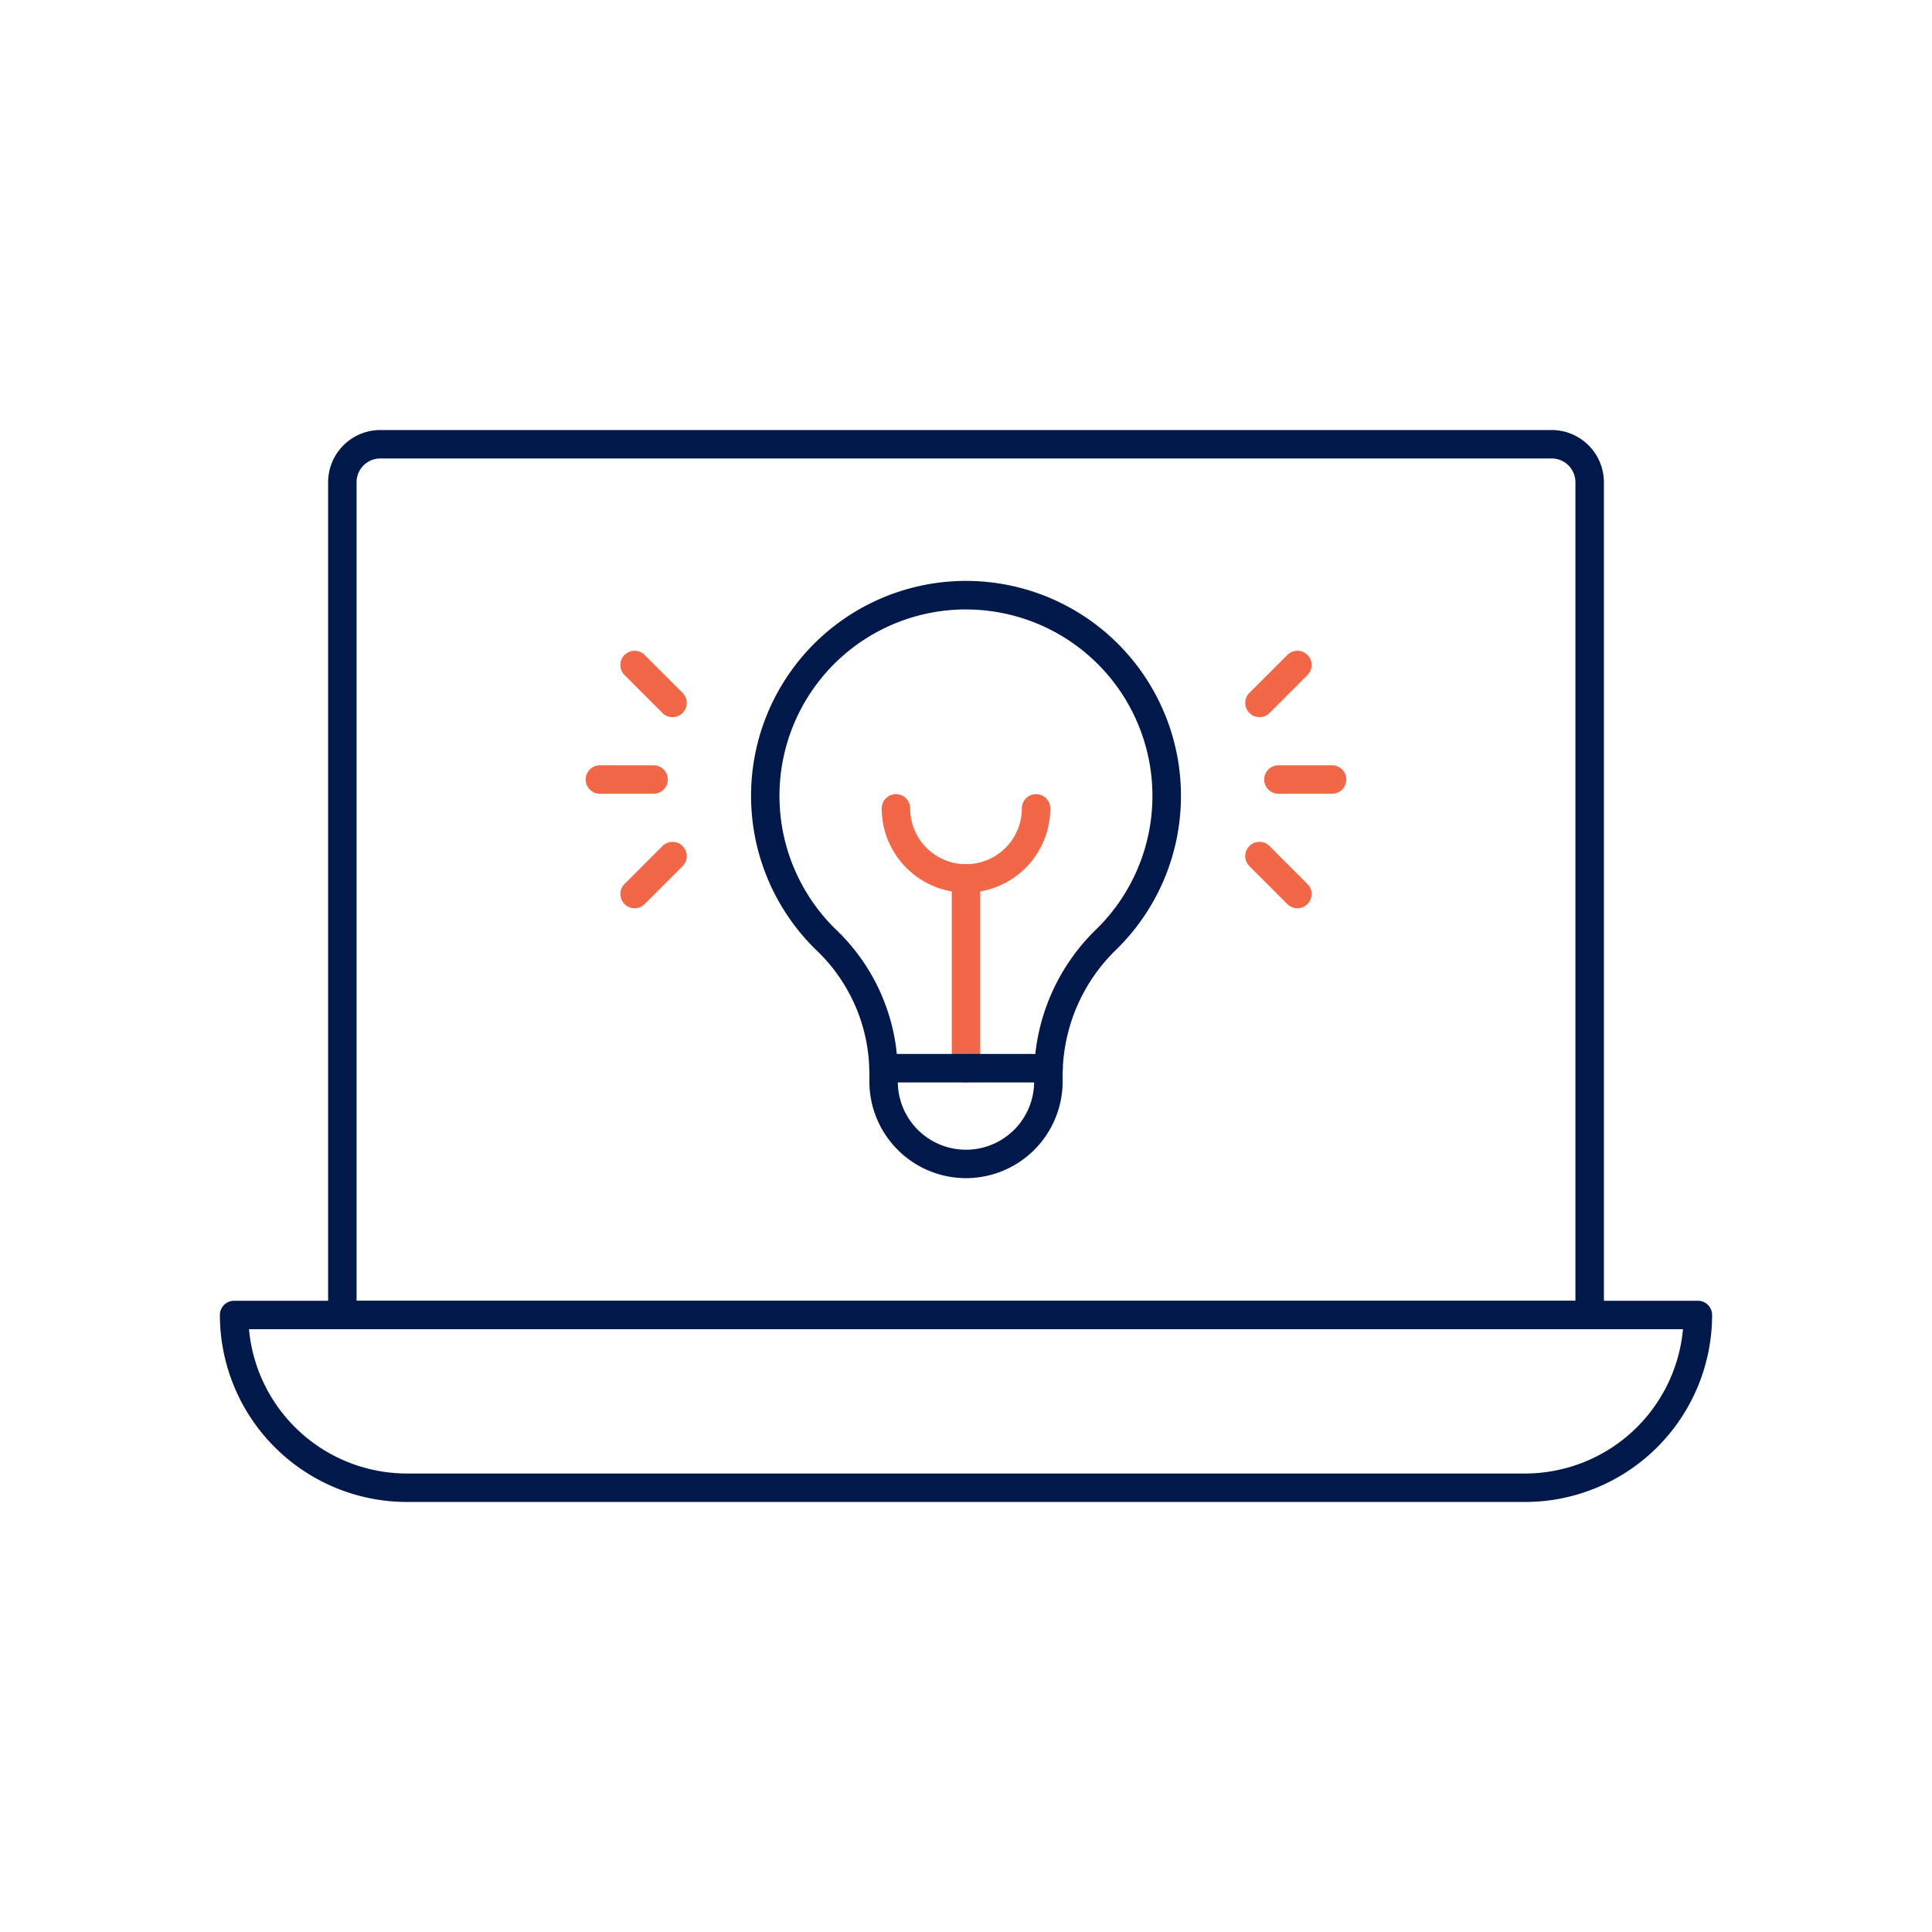 <?xml version="1.0"?>
<svg xmlns="http://www.w3.org/2000/svg" xmlns:xlink="http://www.w3.org/1999/xlink" width="96" height="96" viewBox="0 0 96 96">
  <defs>
    <clipPath id="clip-path">
      <rect id="Rectangle_7421" data-name="Rectangle 7421" width="74.148" height="53.265" fill="#00194a"/>
    </clipPath>
    <clipPath id="clip-Icon-digitalisation">
      <rect width="96" height="96"/>
    </clipPath>
  </defs>
  <g id="Icon-digitalisation" clip-path="url(#clip-Icon-digitalisation)">
    <g id="Groupe_551" data-name="Groupe 551" transform="translate(10.926 21.367)">
      <g id="Groupe_550" data-name="Groupe 550" clip-path="url(#clip-path)">
        <path id="Trac&#xE9;_7288" data-name="Trac&#xE9; 7288" d="M81.7,44.682H19.72a.707.707,0,0,1-.707-.707V2.593A2.6,2.6,0,0,1,21.606,0H79.813a2.6,2.6,0,0,1,2.593,2.593V43.974a.707.707,0,0,1-.707.707M20.427,43.267H80.991V2.593a1.18,1.18,0,0,0-1.179-1.179H21.606a1.18,1.18,0,0,0-1.179,1.179Z" transform="translate(-13.635)" fill="#00194a"/>
        <path id="Trac&#xE9;_7289" data-name="Trac&#xE9; 7289" d="M64.857,162.964H9.29A9.3,9.3,0,0,1,0,153.673a.707.707,0,0,1,.707-.707H73.441a.707.707,0,0,1,.707.707,9.3,9.3,0,0,1-9.291,9.291M1.446,154.38A7.887,7.887,0,0,0,9.29,161.55H64.857A7.887,7.887,0,0,0,72.7,154.38Z" transform="translate(0 -109.699)" fill="#00194a"/>
        <path id="Trac&#xE9;_7290" data-name="Trac&#xE9; 7290" d="M103.987,56.2a4.807,4.807,0,0,1-4.8-4.8v-.336a8.477,8.477,0,0,0-2.567-6.128,10.681,10.681,0,1,1,14.858-.117,8.734,8.734,0,0,0-2.688,6.246V51.4a4.807,4.807,0,0,1-4.8,4.8m0-28.26c-.127,0-.254,0-.382.008a9.264,9.264,0,0,0-6.014,15.964,9.9,9.9,0,0,1,3.006,7.152V51.4a3.387,3.387,0,1,0,6.774,0v-.335a10.136,10.136,0,0,1,3.111-7.254,9.265,9.265,0,0,0-6.494-15.869" transform="translate(-66.914 -19.025)" fill="#00194a"/>
        <path id="Trac&#xE9;_7292" data-name="Trac&#xE9; 7292" d="M67.636,60.313H64.97a.707.707,0,0,1,0-1.414h2.666a.707.707,0,0,1,0,1.414" transform="translate(-46.086 -42.239)" fill="#f16748"/>
        <path id="Trac&#xE9;_7293" data-name="Trac&#xE9; 7293" d="M72.947,42.081a.705.705,0,0,1-.5-.207l-1.885-1.885a.707.707,0,0,1,1-1l1.885,1.885a.707.707,0,0,1-.5,1.207" transform="translate(-50.455 -27.812)" fill="#f16748"/>
        <path id="Trac&#xE9;_7294" data-name="Trac&#xE9; 7294" d="M71.062,75.651a.707.707,0,0,1-.5-1.207l1.885-1.885a.707.707,0,0,1,1,1l-1.885,1.885a.705.705,0,0,1-.5.207" transform="translate(-50.455 -51.887)" fill="#f16748"/>
        <path id="Trac&#xE9;_7295" data-name="Trac&#xE9; 7295" d="M186.828,60.313h-2.666a.707.707,0,0,1,0-1.414h2.666a.707.707,0,1,1,0,1.414" transform="translate(-131.564 -42.239)" fill="#f16748"/>
        <path id="Trac&#xE9;_7296" data-name="Trac&#xE9; 7296" d="M180.83,42.081a.707.707,0,0,1-.5-1.207l1.885-1.885a.707.707,0,1,1,1,1l-1.885,1.885a.705.705,0,0,1-.5.207" transform="translate(-129.174 -27.812)" fill="#f16748"/>
        <path id="Trac&#xE9;_7297" data-name="Trac&#xE9; 7297" d="M182.715,75.651a.705.705,0,0,1-.5-.207l-1.885-1.885a.707.707,0,0,1,1-1l1.885,1.885a.707.707,0,0,1-.5,1.207" transform="translate(-129.174 -51.887)" fill="#f16748"/>
        <path id="Trac&#xE9;_7298" data-name="Trac&#xE9; 7298" d="M120.449,68.858a4.194,4.194,0,0,1-4.189-4.189.707.707,0,1,1,1.414,0,2.775,2.775,0,1,0,5.55,0,.707.707,0,1,1,1.414,0,4.194,4.194,0,0,1-4.189,4.189" transform="translate(-83.375 -45.869)" fill="#f16748"/>
        <path id="Trac&#xE9;_7299" data-name="Trac&#xE9; 7299" d="M129.278,87.116a.707.707,0,0,1-.707-.707v-9.43a.707.707,0,1,1,1.414,0v9.43a.707.707,0,0,1-.707.707" transform="translate(-92.204 -54.698)" fill="#f16748"/>
        <path id="Trac&#xE9;_7291" data-name="Trac&#xE9; 7291" d="M122.981,111.024h-8.2a.707.707,0,0,1,0-1.414h8.2a.707.707,0,1,1,0,1.414" transform="translate(-81.805 -78.606)" fill="#00194a"/>
      </g>
    </g>
  </g>
</svg>
